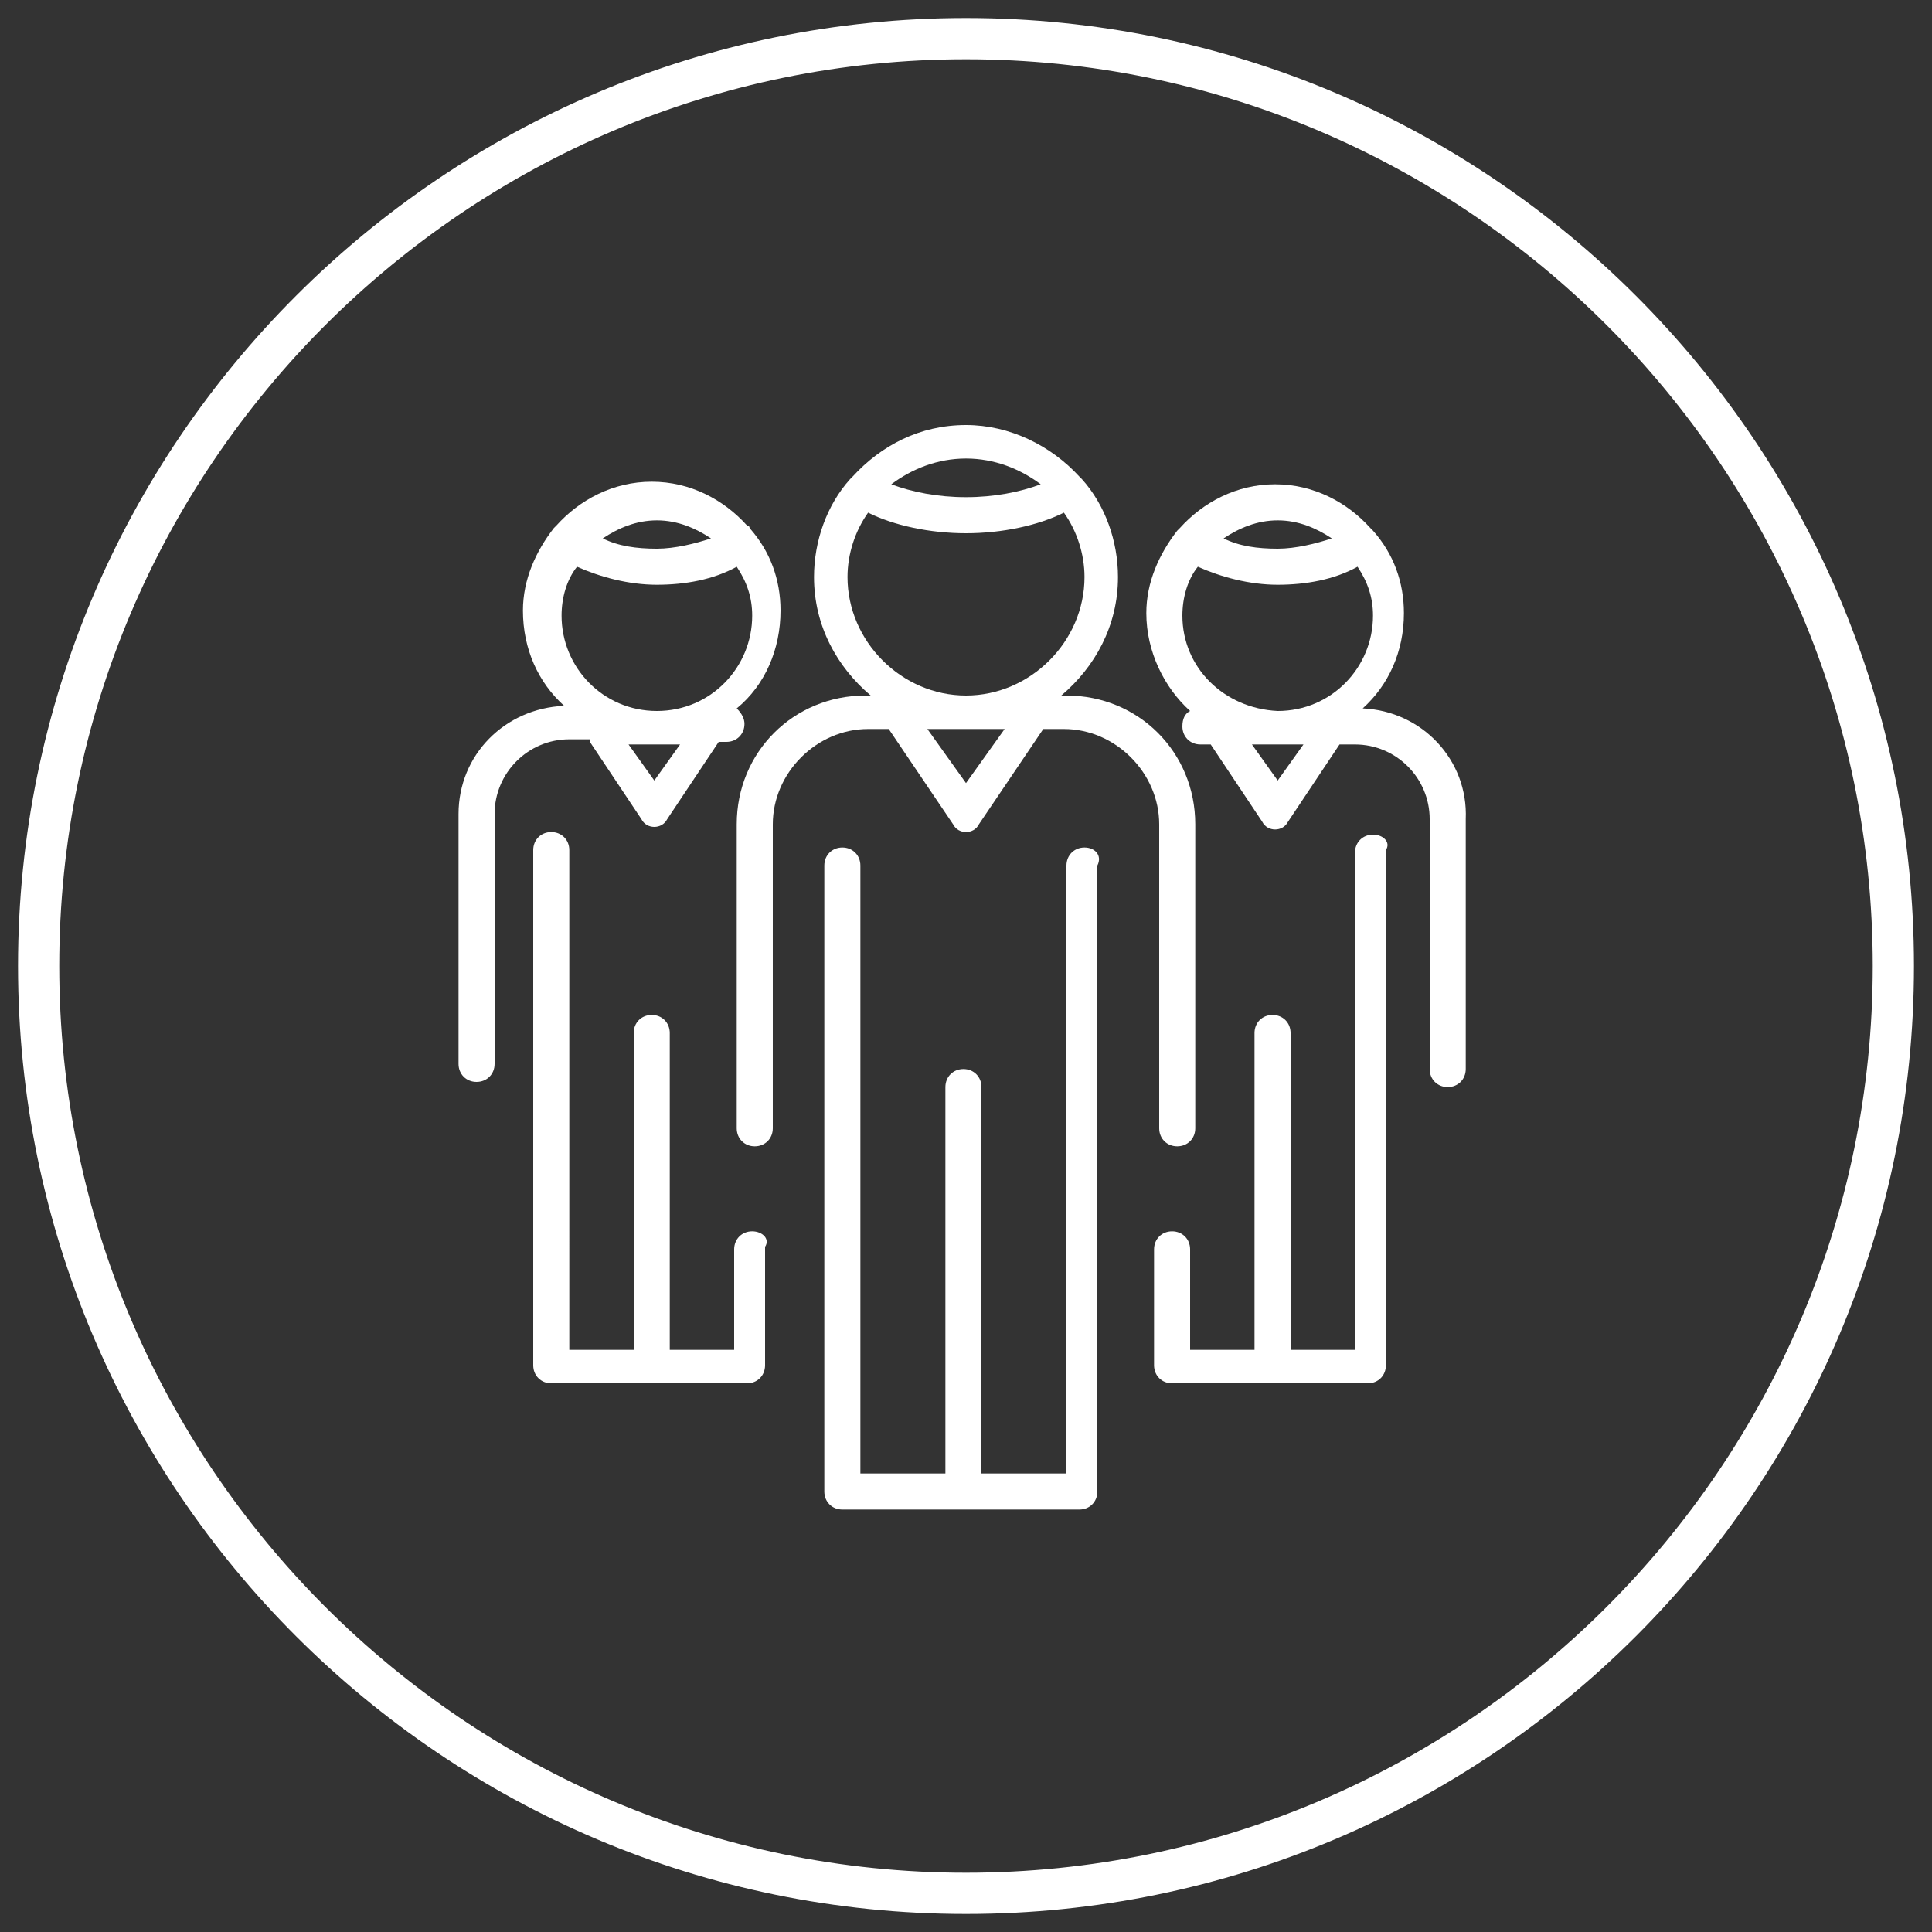 <?xml version="1.0" encoding="utf-8"?>
<!-- Generator: Adobe Illustrator 28.2.0, SVG Export Plug-In . SVG Version: 6.00 Build 0)  -->
<svg version="1.1" id="Layer_1" xmlns="http://www.w3.org/2000/svg" xmlns:xlink="http://www.w3.org/1999/xlink" x="0px"
     y="0px"
     viewBox="0 0 75 75" style="enable-background:new 0 0 75 75;" xml:space="preserve">
<rect x="0" y="0" width="75" height="75" fill="#333333" stroke="none"/>
<style type="text/css">
	path{fill:#FFFFFF;}
</style>
    <g>
	<g>
		<g>
			<path d="M37.5,74.3c-20.3,0-36.8-16.5-36.8-36.8S17.2,0.7,37.5,0.7s36.8,16.5,36.8,36.8S57.8,74.3,37.5,74.3z M37.5,2.3
				C18.1,2.3,2.3,18.1,2.3,37.5s15.8,35.2,35.2,35.2s35.2-15.8,35.2-35.2S56.9,2.3,37.5,2.3z"/>
		</g>
	</g>
        <g>
		<g>
			<g>
				<path d="M42.1,32.9c-0.4,0-0.7,0.3-0.7,0.7v23.6h-3.3v-15c0-0.4-0.3-0.7-0.7-0.7c-0.4,0-0.7,0.3-0.7,0.7v15h-3.3V33.6
					c0-0.4-0.3-0.7-0.7-0.7c-0.4,0-0.7,0.3-0.7,0.7v24.3c0,0.4,0.3,0.7,0.7,0.7h9.2c0.4,0,0.7-0.3,0.7-0.7V33.6
					C42.8,33.2,42.5,32.9,42.1,32.9z"/>
			</g>
            <g>
				<path d="M41.4,27h-0.2c1.3-1.1,2.2-2.7,2.2-4.6c0-1.4-0.5-2.8-1.4-3.8c0,0-0.1-0.1-0.1-0.1c-1.1-1.2-2.7-2-4.4-2
					c-1.8,0-3.3,0.8-4.4,2c0,0-0.1,0.1-0.1,0.1c-0.9,1-1.4,2.4-1.4,3.8c0,1.9,0.9,3.5,2.2,4.6h-0.2c-2.8,0-5,2.2-5,5v11.8
					c0,0.4,0.3,0.7,0.7,0.7c0.4,0,0.7-0.3,0.7-0.7V32c0-2,1.7-3.7,3.7-3.7h0.8L37,32c0.1,0.2,0.3,0.3,0.5,0.3c0.2,0,0.4-0.1,0.5-0.3
					l2.5-3.7h0.8c2,0,3.7,1.7,3.7,3.7v11.8c0,0.4,0.3,0.7,0.7,0.7c0.4,0,0.7-0.3,0.7-0.7V32C46.4,29.2,44.2,27,41.4,27z M40.4,18.8
					c-0.8,0.3-1.8,0.5-2.9,0.5c-1.1,0-2.1-0.2-2.9-0.5c0.8-0.6,1.8-1,2.9-1C38.6,17.8,39.6,18.2,40.4,18.8z M32.9,22.4
					c0-0.9,0.3-1.8,0.8-2.5c1,0.5,2.4,0.8,3.8,0.8c1.4,0,2.8-0.3,3.8-0.8c0.5,0.7,0.8,1.6,0.8,2.5c0,2.5-2.1,4.6-4.6,4.6
					C35,27,32.9,24.9,32.9,22.4z M37.5,30.4L36,28.3H39L37.5,30.4z"/>
			</g>
		</g>
            <g>
			<g>
				<path d="M29.2,47.8c-0.4,0-0.7,0.3-0.7,0.7v3.9h-2.5V40.1c0-0.4-0.3-0.7-0.7-0.7s-0.7,0.3-0.7,0.7v12.3h-2.5V33
					c0-0.4-0.3-0.7-0.7-0.7c-0.4,0-0.7,0.3-0.7,0.7v20c0,0.4,0.3,0.7,0.7,0.7h7.6c0.4,0,0.7-0.3,0.7-0.7v-4.6
					C29.9,48.1,29.6,47.8,29.2,47.8z"/>
			</g>
                <g>
				<path d="M22.9,28.8l2,3c0.1,0.2,0.3,0.3,0.5,0.3s0.4-0.1,0.5-0.3l2-3h0.3c0.4,0,0.7-0.3,0.7-0.7c0-0.2-0.1-0.4-0.3-0.6
					c1.1-0.9,1.7-2.3,1.7-3.8c0-1.2-0.4-2.3-1.2-3.2c0,0,0-0.1-0.1-0.1c-0.9-1-2.2-1.7-3.7-1.7c-1.5,0-2.8,0.7-3.7,1.7
					c0,0,0,0-0.1,0.1c-0.7,0.9-1.2,2-1.2,3.2c0,1.5,0.6,2.8,1.6,3.7c-2.3,0.1-4.1,1.9-4.1,4.2v9.7c0,0.4,0.3,0.7,0.7,0.7
					c0.4,0,0.7-0.3,0.7-0.7v-9.7c0-1.6,1.3-2.9,2.9-2.9H22.9z M25.4,30.3l-1-1.4h2L25.4,30.3z M27.6,20.9c-0.6,0.2-1.4,0.4-2.1,0.4
					c-0.8,0-1.5-0.1-2.1-0.4c0.6-0.4,1.3-0.7,2.1-0.7S27,20.5,27.6,20.9z M21.8,23.9c0-0.7,0.2-1.4,0.6-1.9c0.9,0.4,2,0.7,3.1,0.7
					c1.1,0,2.2-0.2,3.1-0.7c0.4,0.6,0.6,1.2,0.6,1.9c0,2-1.6,3.7-3.7,3.7S21.8,25.9,21.8,23.9z"/>
			</g>
		</g>
            <g>
			<g>
				<path d="M53.3,32.4c-0.4,0-0.7,0.3-0.7,0.7v19.3h-2.5V40.1c0-0.4-0.3-0.7-0.7-0.7c-0.4,0-0.7,0.3-0.7,0.7v12.3h-2.5v-3.9
					c0-0.4-0.3-0.7-0.7-0.7c-0.4,0-0.7,0.3-0.7,0.7V53c0,0.4,0.3,0.7,0.7,0.7h7.6c0.4,0,0.7-0.3,0.7-0.7V33
					C54,32.7,53.7,32.4,53.3,32.4z"/>
			</g>
                <g>
				<path d="M52.9,27.5c1-0.9,1.6-2.2,1.6-3.7c0-1.2-0.4-2.3-1.2-3.2c0,0,0,0-0.1-0.1c-0.9-1-2.2-1.7-3.7-1.7
					c-1.5,0-2.8,0.7-3.7,1.7c0,0-0.1,0.1-0.1,0.1c-0.7,0.9-1.2,2-1.2,3.2c0,1.5,0.7,2.9,1.7,3.8c-0.2,0.1-0.3,0.3-0.3,0.6
					c0,0.4,0.3,0.7,0.7,0.7H47l2,3c0.1,0.2,0.3,0.3,0.5,0.3c0.2,0,0.4-0.1,0.5-0.3l2-3h0.6c1.6,0,2.9,1.3,2.9,2.9v9.7
					c0,0.4,0.3,0.7,0.7,0.7c0.4,0,0.7-0.3,0.7-0.7v-9.7C57,29.5,55.2,27.6,52.9,27.5z M51.7,20.9c-0.6,0.2-1.4,0.4-2.1,0.4
					c-0.8,0-1.5-0.1-2.1-0.4c0.6-0.4,1.3-0.7,2.1-0.7C50.4,20.2,51.1,20.5,51.7,20.9z M45.9,23.9c0-0.7,0.2-1.4,0.6-1.9
					c0.9,0.4,2,0.7,3.1,0.7c1.1,0,2.2-0.2,3.1-0.7c0.4,0.6,0.6,1.2,0.6,1.9c0,2-1.6,3.7-3.7,3.7C47.5,27.5,45.9,25.9,45.9,23.9z
					 M49.6,30.3l-1-1.4h2L49.6,30.3z"/>
			</g>
		</g>
	</g>
</g>
</svg>
